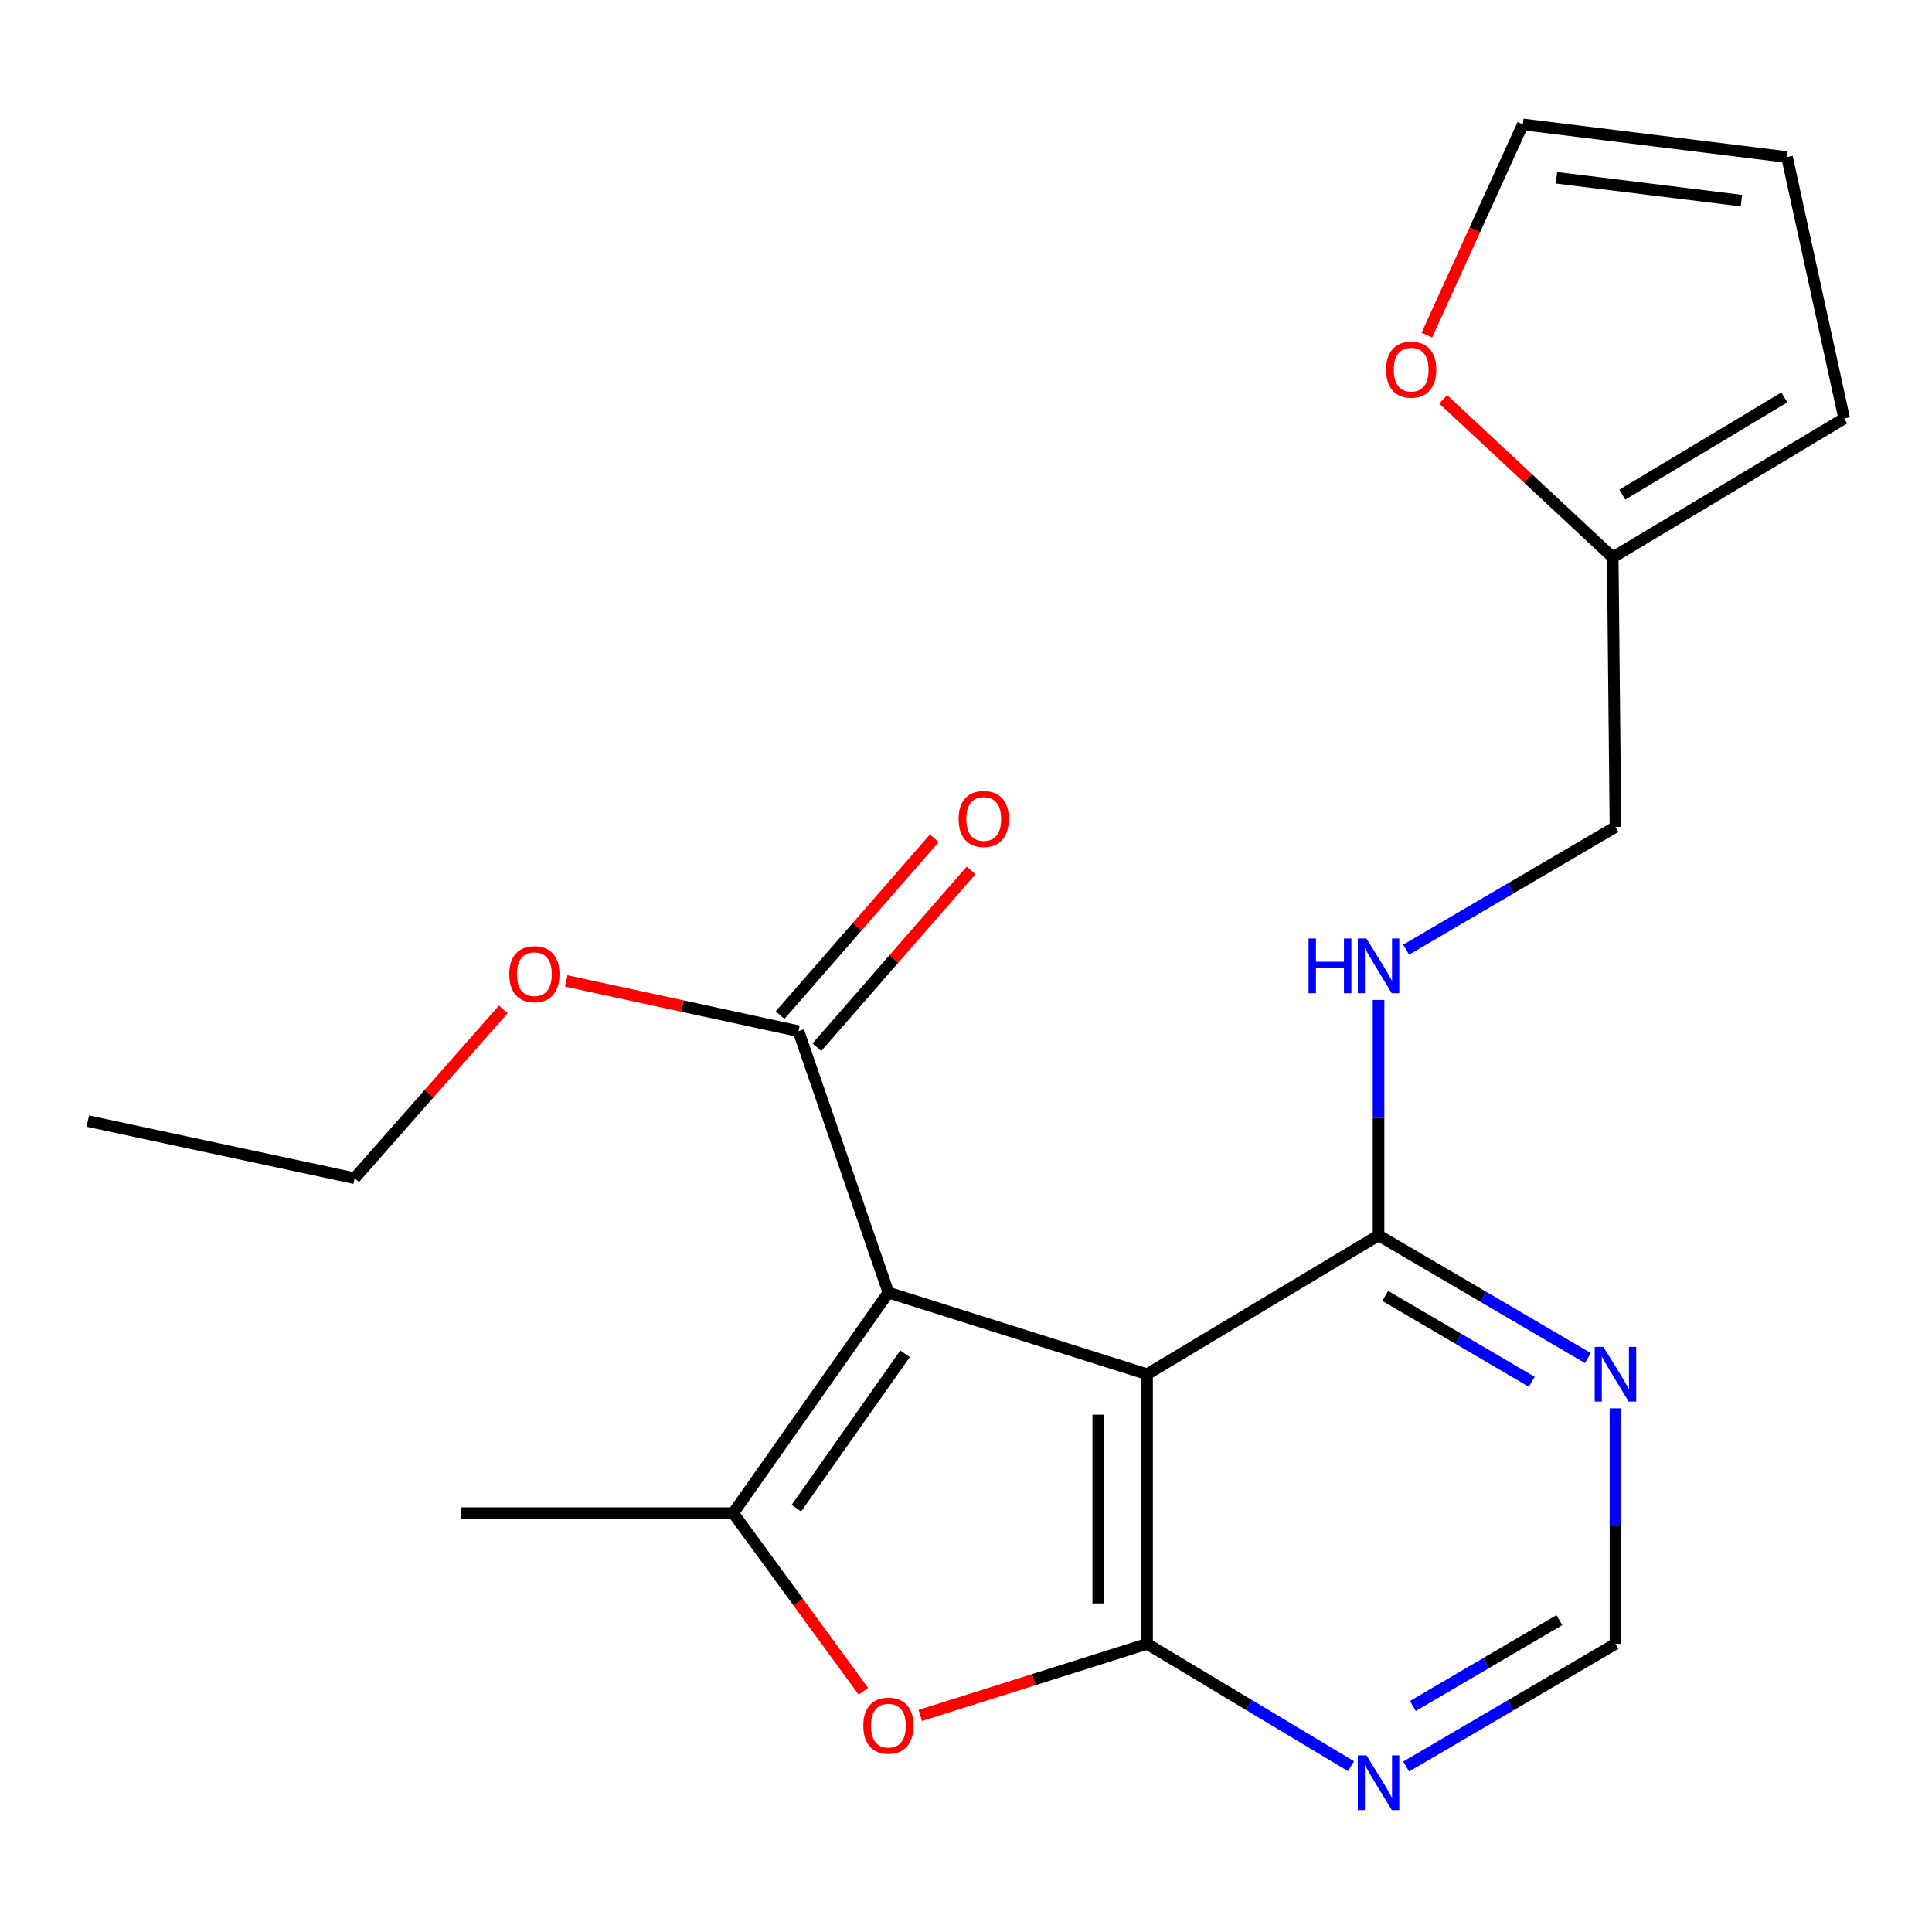 <?xml version='1.0' encoding='iso-8859-1'?>
<svg version='1.1' baseProfile='full'
              xmlns='http://www.w3.org/2000/svg'
                      xmlns:rdkit='http://www.rdkit.org/xml'
                      xmlns:xlink='http://www.w3.org/1999/xlink'
                  xml:space='preserve'
width='1000px' height='1000px' viewBox='0 0 1000 1000'>
<!-- END OF HEADER -->
<rect style='opacity:1.0;fill:#FFFFFF;stroke:none' width='1000' height='1000' x='0' y='0'> </rect>
<path class='bond-0' d='M 459.836,669.051 L 593.726,711.308' style='fill:none;fill-rule:evenodd;stroke:#000000;stroke-width:6px;stroke-linecap:butt;stroke-linejoin:miter;stroke-opacity:1' />
<path class='bond-2' d='M 459.836,669.051 L 379.493,783.196' style='fill:none;fill-rule:evenodd;stroke:#000000;stroke-width:6px;stroke-linecap:butt;stroke-linejoin:miter;stroke-opacity:1' />
<path class='bond-2' d='M 468.455,700.723 L 412.215,780.624' style='fill:none;fill-rule:evenodd;stroke:#000000;stroke-width:6px;stroke-linecap:butt;stroke-linejoin:miter;stroke-opacity:1' />
<path class='bond-5' d='M 459.836,669.051 L 413.296,533.728' style='fill:none;fill-rule:evenodd;stroke:#000000;stroke-width:6px;stroke-linecap:butt;stroke-linejoin:miter;stroke-opacity:1' />
<path class='bond-1' d='M 593.726,711.308 L 593.726,850.858' style='fill:none;fill-rule:evenodd;stroke:#000000;stroke-width:6px;stroke-linecap:butt;stroke-linejoin:miter;stroke-opacity:1' />
<path class='bond-1' d='M 568.448,732.24 L 568.448,829.925' style='fill:none;fill-rule:evenodd;stroke:#000000;stroke-width:6px;stroke-linecap:butt;stroke-linejoin:miter;stroke-opacity:1' />
<path class='bond-4' d='M 593.726,711.308 L 713.531,639.433' style='fill:none;fill-rule:evenodd;stroke:#000000;stroke-width:6px;stroke-linecap:butt;stroke-linejoin:miter;stroke-opacity:1' />
<path class='bond-6' d='M 593.726,850.858 L 646.512,882.526' style='fill:none;fill-rule:evenodd;stroke:#000000;stroke-width:6px;stroke-linecap:butt;stroke-linejoin:miter;stroke-opacity:1' />
<path class='bond-6' d='M 646.512,882.526 L 699.298,914.194' style='fill:none;fill-rule:evenodd;stroke:#0000FF;stroke-width:6px;stroke-linecap:butt;stroke-linejoin:miter;stroke-opacity:1' />
<path class='bond-21' d='M 593.726,850.858 L 535.036,869.381' style='fill:none;fill-rule:evenodd;stroke:#000000;stroke-width:6px;stroke-linecap:butt;stroke-linejoin:miter;stroke-opacity:1' />
<path class='bond-21' d='M 535.036,869.381 L 476.346,887.904' style='fill:none;fill-rule:evenodd;stroke:#FF0000;stroke-width:6px;stroke-linecap:butt;stroke-linejoin:miter;stroke-opacity:1' />
<path class='bond-3' d='M 379.493,783.196 L 413.187,829.294' style='fill:none;fill-rule:evenodd;stroke:#000000;stroke-width:6px;stroke-linecap:butt;stroke-linejoin:miter;stroke-opacity:1' />
<path class='bond-3' d='M 413.187,829.294 L 446.881,875.391' style='fill:none;fill-rule:evenodd;stroke:#FF0000;stroke-width:6px;stroke-linecap:butt;stroke-linejoin:miter;stroke-opacity:1' />
<path class='bond-18' d='M 379.493,783.196 L 238.524,783.196' style='fill:none;fill-rule:evenodd;stroke:#000000;stroke-width:6px;stroke-linecap:butt;stroke-linejoin:miter;stroke-opacity:1' />
<path class='bond-7' d='M 713.531,639.433 L 767.698,671.182' style='fill:none;fill-rule:evenodd;stroke:#000000;stroke-width:6px;stroke-linecap:butt;stroke-linejoin:miter;stroke-opacity:1' />
<path class='bond-7' d='M 767.698,671.182 L 821.865,702.93' style='fill:none;fill-rule:evenodd;stroke:#0000FF;stroke-width:6px;stroke-linecap:butt;stroke-linejoin:miter;stroke-opacity:1' />
<path class='bond-7' d='M 716.999,670.766 L 754.916,692.99' style='fill:none;fill-rule:evenodd;stroke:#000000;stroke-width:6px;stroke-linecap:butt;stroke-linejoin:miter;stroke-opacity:1' />
<path class='bond-7' d='M 754.916,692.99 L 792.833,715.214' style='fill:none;fill-rule:evenodd;stroke:#0000FF;stroke-width:6px;stroke-linecap:butt;stroke-linejoin:miter;stroke-opacity:1' />
<path class='bond-8' d='M 713.531,639.433 L 713.531,578.503' style='fill:none;fill-rule:evenodd;stroke:#000000;stroke-width:6px;stroke-linecap:butt;stroke-linejoin:miter;stroke-opacity:1' />
<path class='bond-8' d='M 713.531,578.503 L 713.531,517.573' style='fill:none;fill-rule:evenodd;stroke:#0000FF;stroke-width:6px;stroke-linecap:butt;stroke-linejoin:miter;stroke-opacity:1' />
<path class='bond-12' d='M 422.82,542.036 L 462.731,496.28' style='fill:none;fill-rule:evenodd;stroke:#000000;stroke-width:6px;stroke-linecap:butt;stroke-linejoin:miter;stroke-opacity:1' />
<path class='bond-12' d='M 462.731,496.28 L 502.641,450.524' style='fill:none;fill-rule:evenodd;stroke:#FF0000;stroke-width:6px;stroke-linecap:butt;stroke-linejoin:miter;stroke-opacity:1' />
<path class='bond-12' d='M 403.771,525.42 L 443.681,479.664' style='fill:none;fill-rule:evenodd;stroke:#000000;stroke-width:6px;stroke-linecap:butt;stroke-linejoin:miter;stroke-opacity:1' />
<path class='bond-12' d='M 443.681,479.664 L 483.591,433.908' style='fill:none;fill-rule:evenodd;stroke:#FF0000;stroke-width:6px;stroke-linecap:butt;stroke-linejoin:miter;stroke-opacity:1' />
<path class='bond-17' d='M 413.296,533.728 L 353.194,520.725' style='fill:none;fill-rule:evenodd;stroke:#000000;stroke-width:6px;stroke-linecap:butt;stroke-linejoin:miter;stroke-opacity:1' />
<path class='bond-17' d='M 353.194,520.725 L 293.093,507.722' style='fill:none;fill-rule:evenodd;stroke:#FF0000;stroke-width:6px;stroke-linecap:butt;stroke-linejoin:miter;stroke-opacity:1' />
<path class='bond-22' d='M 727.825,914.355 L 781.992,882.606' style='fill:none;fill-rule:evenodd;stroke:#0000FF;stroke-width:6px;stroke-linecap:butt;stroke-linejoin:miter;stroke-opacity:1' />
<path class='bond-22' d='M 781.992,882.606 L 836.159,850.858' style='fill:none;fill-rule:evenodd;stroke:#000000;stroke-width:6px;stroke-linecap:butt;stroke-linejoin:miter;stroke-opacity:1' />
<path class='bond-22' d='M 731.292,883.022 L 769.209,860.798' style='fill:none;fill-rule:evenodd;stroke:#0000FF;stroke-width:6px;stroke-linecap:butt;stroke-linejoin:miter;stroke-opacity:1' />
<path class='bond-22' d='M 769.209,860.798 L 807.126,838.574' style='fill:none;fill-rule:evenodd;stroke:#000000;stroke-width:6px;stroke-linecap:butt;stroke-linejoin:miter;stroke-opacity:1' />
<path class='bond-9' d='M 836.159,728.957 L 836.159,789.907' style='fill:none;fill-rule:evenodd;stroke:#0000FF;stroke-width:6px;stroke-linecap:butt;stroke-linejoin:miter;stroke-opacity:1' />
<path class='bond-9' d='M 836.159,789.907 L 836.159,850.858' style='fill:none;fill-rule:evenodd;stroke:#000000;stroke-width:6px;stroke-linecap:butt;stroke-linejoin:miter;stroke-opacity:1' />
<path class='bond-16' d='M 727.825,491.546 L 781.992,459.791' style='fill:none;fill-rule:evenodd;stroke:#0000FF;stroke-width:6px;stroke-linecap:butt;stroke-linejoin:miter;stroke-opacity:1' />
<path class='bond-16' d='M 781.992,459.791 L 836.159,428.037' style='fill:none;fill-rule:evenodd;stroke:#000000;stroke-width:6px;stroke-linecap:butt;stroke-linejoin:miter;stroke-opacity:1' />
<path class='bond-10' d='M 834.74,288.487 L 836.159,428.037' style='fill:none;fill-rule:evenodd;stroke:#000000;stroke-width:6px;stroke-linecap:butt;stroke-linejoin:miter;stroke-opacity:1' />
<path class='bond-11' d='M 834.74,288.487 L 790.866,247.589' style='fill:none;fill-rule:evenodd;stroke:#000000;stroke-width:6px;stroke-linecap:butt;stroke-linejoin:miter;stroke-opacity:1' />
<path class='bond-11' d='M 790.866,247.589 L 746.991,206.691' style='fill:none;fill-rule:evenodd;stroke:#FF0000;stroke-width:6px;stroke-linecap:butt;stroke-linejoin:miter;stroke-opacity:1' />
<path class='bond-13' d='M 834.74,288.487 L 954.545,216.612' style='fill:none;fill-rule:evenodd;stroke:#000000;stroke-width:6px;stroke-linecap:butt;stroke-linejoin:miter;stroke-opacity:1' />
<path class='bond-13' d='M 839.707,256.029 L 923.57,205.717' style='fill:none;fill-rule:evenodd;stroke:#000000;stroke-width:6px;stroke-linecap:butt;stroke-linejoin:miter;stroke-opacity:1' />
<path class='bond-14' d='M 738.537,173.445 L 763.375,118.92' style='fill:none;fill-rule:evenodd;stroke:#FF0000;stroke-width:6px;stroke-linecap:butt;stroke-linejoin:miter;stroke-opacity:1' />
<path class='bond-14' d='M 763.375,118.92 L 788.214,64.395' style='fill:none;fill-rule:evenodd;stroke:#000000;stroke-width:6px;stroke-linecap:butt;stroke-linejoin:miter;stroke-opacity:1' />
<path class='bond-15' d='M 954.545,216.612 L 924.956,81.289' style='fill:none;fill-rule:evenodd;stroke:#000000;stroke-width:6px;stroke-linecap:butt;stroke-linejoin:miter;stroke-opacity:1' />
<path class='bond-23' d='M 788.214,64.395 L 924.956,81.289' style='fill:none;fill-rule:evenodd;stroke:#000000;stroke-width:6px;stroke-linecap:butt;stroke-linejoin:miter;stroke-opacity:1' />
<path class='bond-23' d='M 805.626,92.016 L 901.345,103.842' style='fill:none;fill-rule:evenodd;stroke:#000000;stroke-width:6px;stroke-linecap:butt;stroke-linejoin:miter;stroke-opacity:1' />
<path class='bond-19' d='M 260.505,522.433 L 222.031,566.138' style='fill:none;fill-rule:evenodd;stroke:#FF0000;stroke-width:6px;stroke-linecap:butt;stroke-linejoin:miter;stroke-opacity:1' />
<path class='bond-19' d='M 222.031,566.138 L 183.558,609.844' style='fill:none;fill-rule:evenodd;stroke:#000000;stroke-width:6px;stroke-linecap:butt;stroke-linejoin:miter;stroke-opacity:1' />
<path class='bond-20' d='M 183.558,609.844 L 45.455,580.268' style='fill:none;fill-rule:evenodd;stroke:#000000;stroke-width:6px;stroke-linecap:butt;stroke-linejoin:miter;stroke-opacity:1' />
<path  class='atom-4' d='M 446.836 893.195
Q 446.836 886.395, 450.196 882.595
Q 453.556 878.795, 459.836 878.795
Q 466.116 878.795, 469.476 882.595
Q 472.836 886.395, 472.836 893.195
Q 472.836 900.075, 469.436 903.995
Q 466.036 907.875, 459.836 907.875
Q 453.596 907.875, 450.196 903.995
Q 446.836 900.115, 446.836 893.195
M 459.836 904.675
Q 464.156 904.675, 466.476 901.795
Q 468.836 898.875, 468.836 893.195
Q 468.836 887.635, 466.476 884.835
Q 464.156 881.995, 459.836 881.995
Q 455.516 881.995, 453.156 884.795
Q 450.836 887.595, 450.836 893.195
Q 450.836 898.915, 453.156 901.795
Q 455.516 904.675, 459.836 904.675
' fill='#FF0000'/>
<path  class='atom-7' d='M 707.271 908.573
L 716.551 923.573
Q 717.471 925.053, 718.951 927.733
Q 720.431 930.413, 720.511 930.573
L 720.511 908.573
L 724.271 908.573
L 724.271 936.893
L 720.391 936.893
L 710.431 920.493
Q 709.271 918.573, 708.031 916.373
Q 706.831 914.173, 706.471 913.493
L 706.471 936.893
L 702.791 936.893
L 702.791 908.573
L 707.271 908.573
' fill='#0000FF'/>
<path  class='atom-8' d='M 829.899 697.148
L 839.179 712.148
Q 840.099 713.628, 841.579 716.308
Q 843.059 718.988, 843.139 719.148
L 843.139 697.148
L 846.899 697.148
L 846.899 725.468
L 843.019 725.468
L 833.059 709.068
Q 831.899 707.148, 830.659 704.948
Q 829.459 702.748, 829.099 702.068
L 829.099 725.468
L 825.419 725.468
L 825.419 697.148
L 829.899 697.148
' fill='#0000FF'/>
<path  class='atom-9' d='M 677.311 485.765
L 681.151 485.765
L 681.151 497.805
L 695.631 497.805
L 695.631 485.765
L 699.471 485.765
L 699.471 514.085
L 695.631 514.085
L 695.631 501.005
L 681.151 501.005
L 681.151 514.085
L 677.311 514.085
L 677.311 485.765
' fill='#0000FF'/>
<path  class='atom-9' d='M 707.271 485.765
L 716.551 500.765
Q 717.471 502.245, 718.951 504.925
Q 720.431 507.605, 720.511 507.765
L 720.511 485.765
L 724.271 485.765
L 724.271 514.085
L 720.391 514.085
L 710.431 497.685
Q 709.271 495.765, 708.031 493.565
Q 706.831 491.365, 706.471 490.685
L 706.471 514.085
L 702.791 514.085
L 702.791 485.765
L 707.271 485.765
' fill='#0000FF'/>
<path  class='atom-12' d='M 717.425 191.33
Q 717.425 184.53, 720.785 180.73
Q 724.145 176.93, 730.425 176.93
Q 736.705 176.93, 740.065 180.73
Q 743.425 184.53, 743.425 191.33
Q 743.425 198.21, 740.025 202.13
Q 736.625 206.01, 730.425 206.01
Q 724.185 206.01, 720.785 202.13
Q 717.425 198.25, 717.425 191.33
M 730.425 202.81
Q 734.745 202.81, 737.065 199.93
Q 739.425 197.01, 739.425 191.33
Q 739.425 185.77, 737.065 182.97
Q 734.745 180.13, 730.425 180.13
Q 726.105 180.13, 723.745 182.93
Q 721.425 185.73, 721.425 191.33
Q 721.425 197.05, 723.745 199.93
Q 726.105 202.81, 730.425 202.81
' fill='#FF0000'/>
<path  class='atom-13' d='M 496.17 423.89
Q 496.17 417.09, 499.53 413.29
Q 502.89 409.49, 509.17 409.49
Q 515.45 409.49, 518.81 413.29
Q 522.17 417.09, 522.17 423.89
Q 522.17 430.77, 518.77 434.69
Q 515.37 438.57, 509.17 438.57
Q 502.93 438.57, 499.53 434.69
Q 496.17 430.81, 496.17 423.89
M 509.17 435.37
Q 513.49 435.37, 515.81 432.49
Q 518.17 429.57, 518.17 423.89
Q 518.17 418.33, 515.81 415.53
Q 513.49 412.69, 509.17 412.69
Q 504.85 412.69, 502.49 415.49
Q 500.17 418.29, 500.17 423.89
Q 500.17 429.61, 502.49 432.49
Q 504.85 435.37, 509.17 435.37
' fill='#FF0000'/>
<path  class='atom-18' d='M 263.596 504.232
Q 263.596 497.432, 266.956 493.632
Q 270.316 489.832, 276.596 489.832
Q 282.876 489.832, 286.236 493.632
Q 289.596 497.432, 289.596 504.232
Q 289.596 511.112, 286.196 515.032
Q 282.796 518.912, 276.596 518.912
Q 270.356 518.912, 266.956 515.032
Q 263.596 511.152, 263.596 504.232
M 276.596 515.712
Q 280.916 515.712, 283.236 512.832
Q 285.596 509.912, 285.596 504.232
Q 285.596 498.672, 283.236 495.872
Q 280.916 493.032, 276.596 493.032
Q 272.276 493.032, 269.916 495.832
Q 267.596 498.632, 267.596 504.232
Q 267.596 509.952, 269.916 512.832
Q 272.276 515.712, 276.596 515.712
' fill='#FF0000'/>
</svg>
